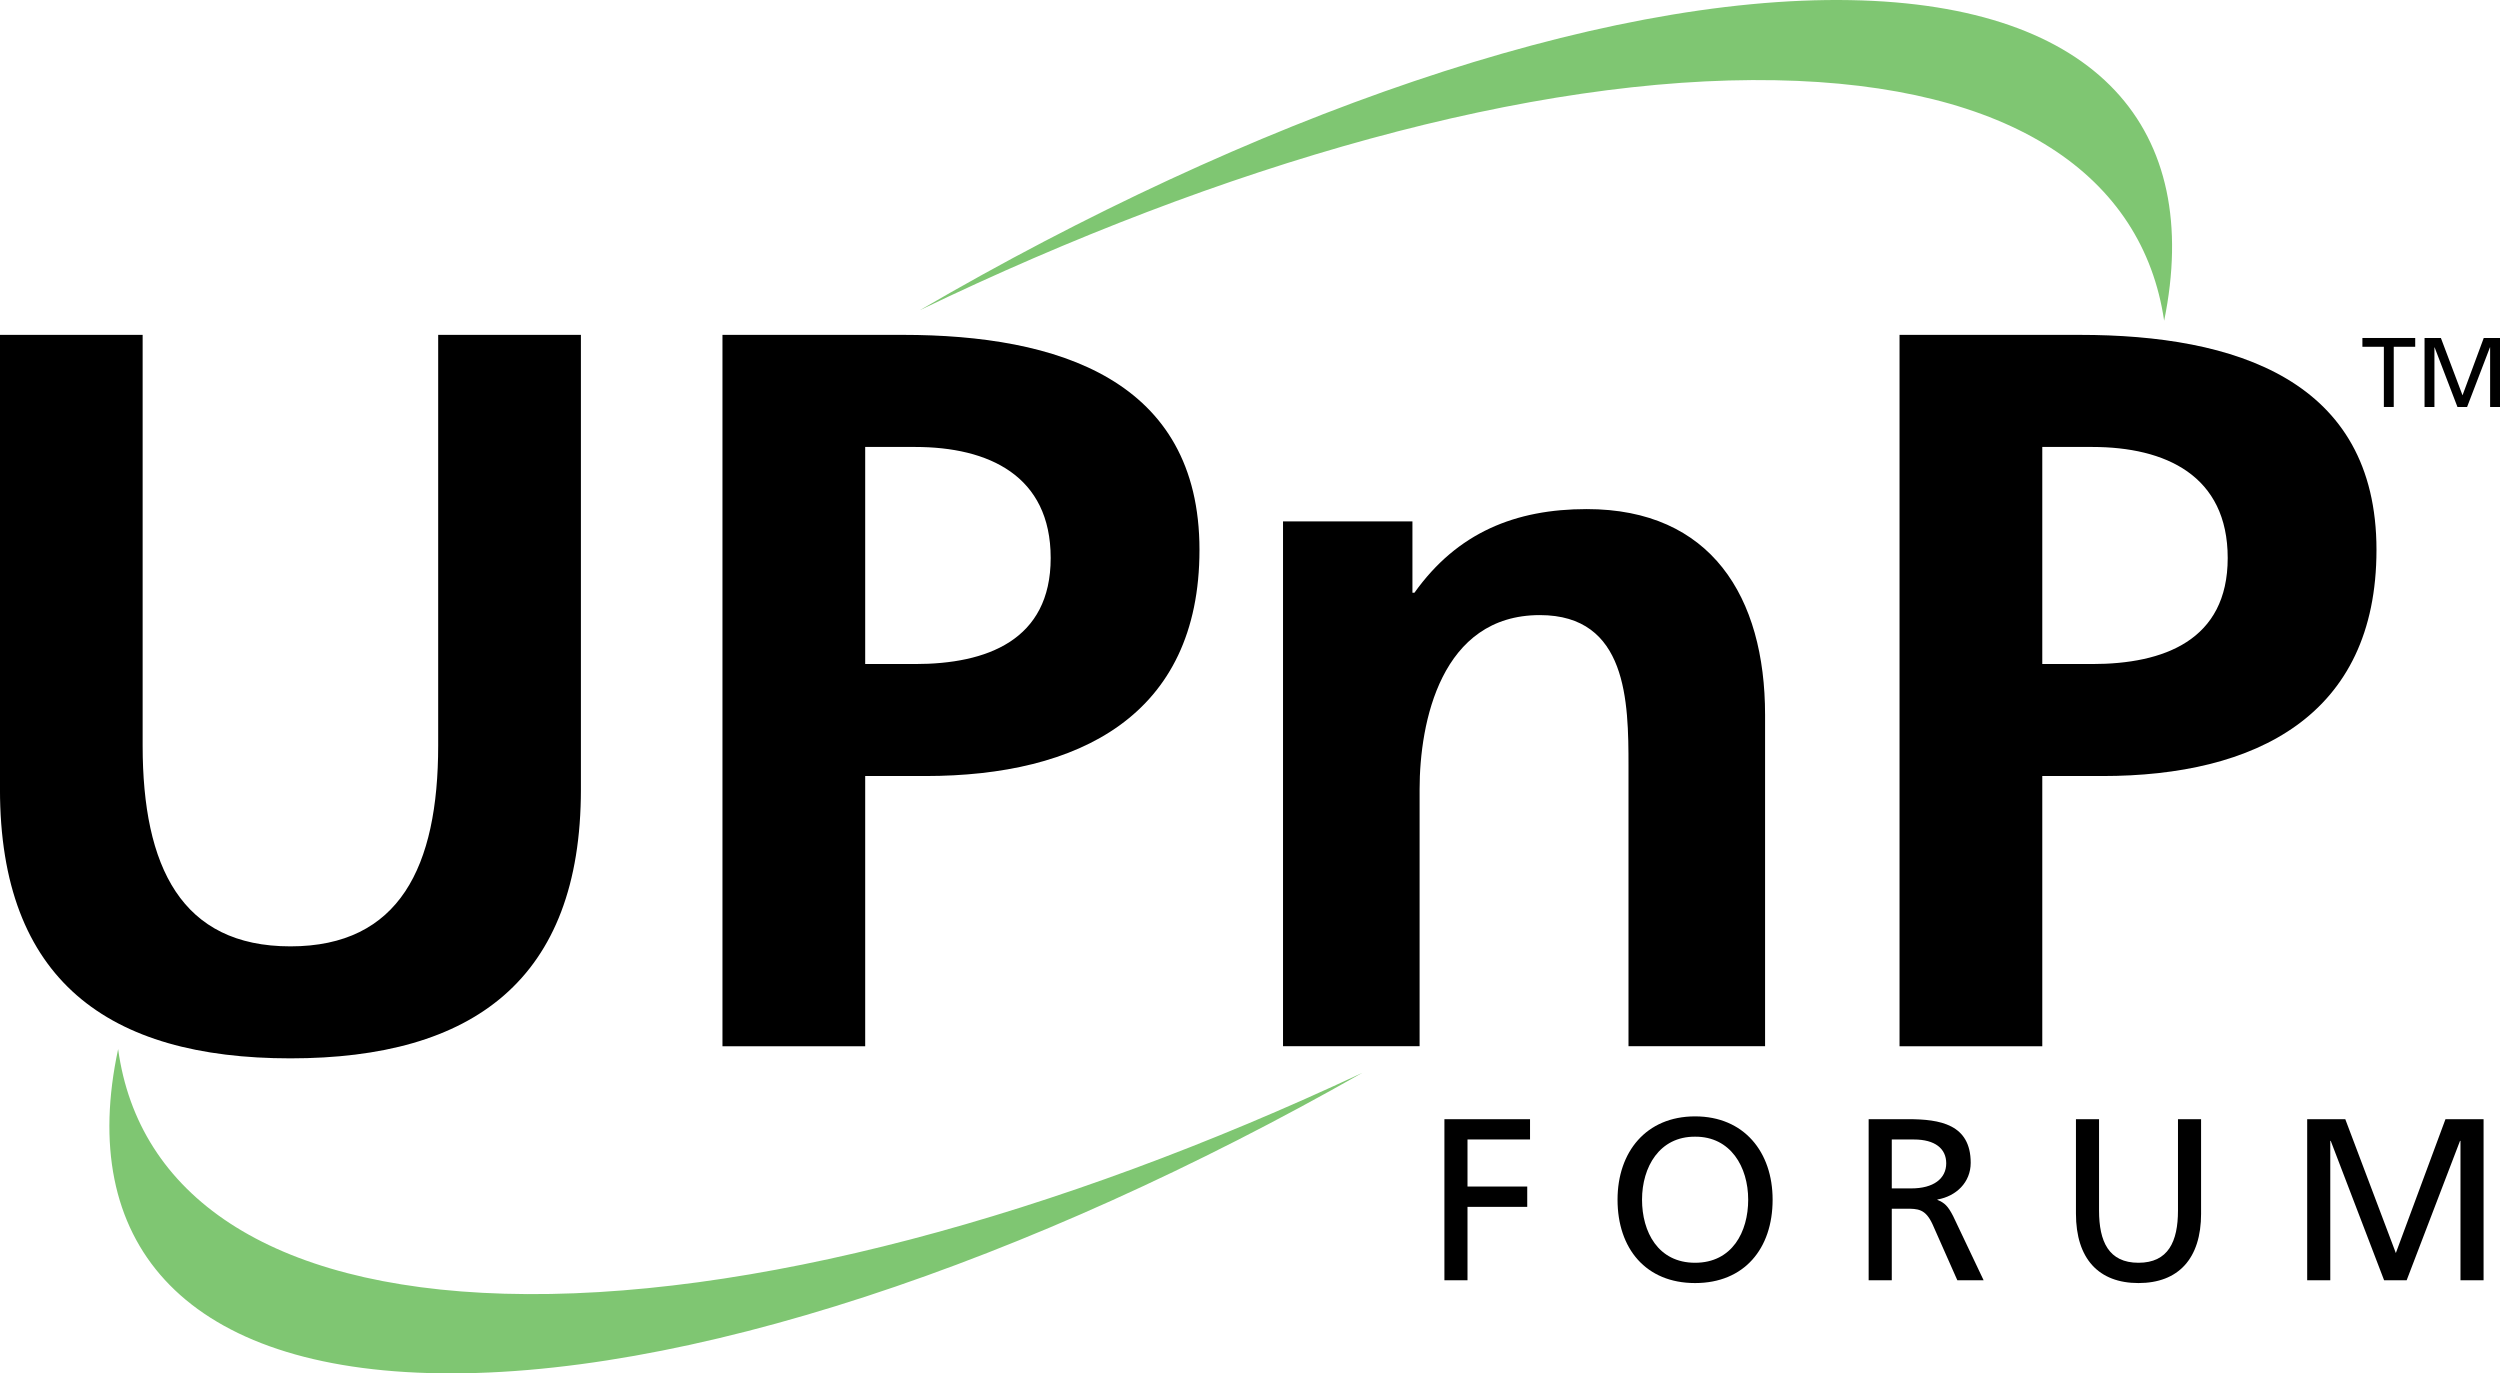 <?xml version="1.0" encoding="UTF-8" standalone="no"?>
<!-- Created with Inkscape (http://www.inkscape.org/) -->

<svg
   width="144.734mm"
   height="79.51mm"
   viewBox="0 0 144.734 79.51"
   version="1.1"
   id="svg1"
   inkscape:version="1.4.2 (ebf0e940d0, 2025-05-08)"
   sodipodi:docname="Logo of the UPnP Forum.svg"
   xmlns:inkscape="http://www.inkscape.org/namespaces/inkscape"
   xmlns:sodipodi="http://sodipodi.sourceforge.net/DTD/sodipodi-0.dtd"
   xmlns="http://www.w3.org/2000/svg"
   xmlns:svg="http://www.w3.org/2000/svg">
  <sodipodi:namedview
     id="namedview1"
     pagecolor="#ffffff"
     bordercolor="#000000"
     borderopacity="0.25"
     inkscape:showpageshadow="2"
     inkscape:pageopacity="0.0"
     inkscape:pagecheckerboard="0"
     inkscape:deskcolor="#d1d1d1"
     inkscape:document-units="mm"
     inkscape:zoom="0.7349537"
     inkscape:cx="262.60157"
     inkscape:cy="120.41575"
     inkscape:window-width="1870"
     inkscape:window-height="1011"
     inkscape:window-x="0"
     inkscape:window-y="0"
     inkscape:window-maximized="1"
     inkscape:current-layer="layer1" />
  <defs
     id="defs1" />
  <g
     inkscape:label="Layer 1"
     inkscape:groupmode="layer"
     id="layer1"
     transform="translate(-35.558,-116.667)">
    <path
       fill-rule="nonzero"
       fill="#000000"
       fill-opacity="1"
       d="m 119.179,181.461 h 4.958 v 1.175 h -3.62 v 2.724 h 3.458 v 1.175 h -3.458 v 4.251 h -1.337 v -9.325"
       id="path3754"
       style="stroke-width:1.153" />
    <path
       fill-rule="nonzero"
       fill="#000000"
       fill-opacity="1"
       d="m 130.621,186.121 c 0,-1.896 1.013,-3.661 3.071,-3.647 2.058,-0.013 3.075,1.752 3.075,3.647 0,1.86 -0.923,3.652 -3.075,3.652 -2.148,0 -3.071,-1.792 -3.071,-3.652 z m -1.418,0 c 0,2.837 1.644,4.827 4.489,4.827 2.846,0 4.489,-1.99 4.489,-4.827 0,-2.765 -1.657,-4.823 -4.489,-4.823 -2.832,0 -4.489,2.058 -4.489,4.823"
       id="path3755"
       style="stroke-width:1.153" />
    <path
       fill-rule="nonzero"
       fill="#000000"
       fill-opacity="1"
       d="m 145.08,182.636 h 1.279 c 1.229,0 1.873,0.531 1.873,1.378 0,0.896 -0.747,1.454 -2.017,1.454 h -1.135 z m -1.337,8.15 h 1.337 v -4.143 h 0.801 c 0.707,0 1.148,0 1.562,0.91 l 1.432,3.233 h 1.522 l -1.765,-3.715 c -0.293,-0.572 -0.495,-0.774 -0.91,-0.937 v -0.023 c 1.085,-0.189 1.927,-0.991 1.927,-2.125 0,-2.233 -1.779,-2.526 -3.625,-2.526 h -2.283 v 9.325"
       id="path3756"
       style="stroke-width:1.153" />
    <path
       fill-rule="nonzero"
       fill="#000000"
       fill-opacity="1"
       d="m 162.987,186.927 c 0,2.616 -1.324,4.021 -3.625,4.021 -2.301,0 -3.62,-1.405 -3.62,-4.021 v -5.466 h 1.337 v 5.291 c 0,1.792 0.558,3.021 2.283,3.021 1.725,0 2.287,-1.229 2.287,-3.021 v -5.291 h 1.337 v 5.466"
       id="path3757"
       style="stroke-width:1.153" />
    <path
       fill-rule="nonzero"
       fill="#000000"
       fill-opacity="1"
       d="m 169.129,181.461 h 2.206 l 2.927,7.749 2.873,-7.749 h 2.206 v 9.325 h -1.337 v -8.069 h -0.027 l -3.089,8.069 h -1.306 l -3.089,-8.069 h -0.027 v 8.069 h -1.337 v -9.325"
       id="path3758"
       style="stroke-width:1.153" />
    <path
       fill-rule="nonzero"
       fill="#000000"
       fill-opacity="1"
       d="m 35.558,136.054 h 8.258 v 23.775 c 0,7.024 2.242,11.626 8.555,11.626 6.313,0 8.555,-4.602 8.555,-11.626 v -23.775 h 8.263 v 26.31 c 0,11.036 -6.259,15.575 -16.818,15.575 -10.559,0 -16.814,-4.539 -16.814,-15.575 v -26.31"
       id="path3759"
       style="stroke-width:1.153" />
    <path
       fill-rule="nonzero"
       fill="#000000"
       fill-opacity="1"
       d="m 85.647,142.543 h 2.891 c 4.246,0 7.848,1.653 7.848,6.43 0,4.777 -3.719,6.137 -7.848,6.137 h -2.891 z m -8.263,34.694 h 8.263 v -15.643 h 3.481 C 97.98,161.594 105,158.123 105,148.5 105,138.648 96.796,136.054 87.831,136.054 H 77.384 v 41.183"
       id="path3760"
       style="stroke-width:1.153" />
    <path
       fill-rule="nonzero"
       fill="#000000"
       fill-opacity="1"
       d="m 109.836,146.852 h 7.493 v 4.129 h 0.117 c 2.481,-3.481 5.845,-4.841 9.974,-4.841 7.196,0 10.325,5.075 10.325,11.914 v 19.182 h -7.907 v -16.228 c 0,-3.715 -0.063,-8.731 -5.133,-8.731 -5.723,0 -6.961,6.196 -6.961,10.086 v 14.873 h -7.907 v -30.385"
       id="path3761"
       style="stroke-width:1.153" />
    <path
       fill-rule="nonzero"
       fill="#000000"
       fill-opacity="1"
       d="m 153.793,142.543 h 2.891 c 4.246,0 7.844,1.653 7.844,6.43 0,4.777 -3.715,6.137 -7.844,6.137 h -2.891 z m -8.263,34.694 h 8.263 v -15.643 h 3.485 c 8.848,0 15.863,-3.472 15.863,-13.094 0,-9.852 -8.2,-12.446 -17.165,-12.446 h -10.447 v 41.183"
       id="path3762"
       style="stroke-width:1.153" />
    <path
       fill-rule="nonzero"
       fill="#000000"
       fill-opacity="1"
       d="m 173.569,136.743 h -1.243 v -0.509 h 3.057 v 0.509 h -1.243 v 3.485 h -0.572 v -3.485"
       id="path3763"
       style="stroke-width:1.153" />
    <path
       fill-rule="nonzero"
       fill="#000000"
       fill-opacity="1"
       d="m 175.924,140.228 h 0.572 v -3.454 h 0.009 l 1.324,3.454 h 0.558 l 1.324,-3.454 h 0.009 v 3.454 h 0.572 v -3.994 h -0.941 l -1.229,3.319 -1.252,-3.319 h -0.946 v 3.994"
       id="path3764"
       style="stroke-width:1.153" />
    <path
       fill-rule="nonzero"
       fill="#7fc672"
       fill-opacity="1"
       d="m 160.848,135.235 c 2.256,-11.063 -3.796,-18.299 -18.164,-18.561 -14.666,-0.266 -34.73,6.795 -53.876,17.953 17.552,-8.465 35.446,-13.572 49.526,-13.315 13.711,0.248 21.276,5.529 22.514,13.923"
       id="path3765"
       style="stroke-width:1.153" />
    <path
       fill-rule="nonzero"
       fill="#7fc672"
       fill-opacity="1"
       d="m 42.397,177.404 c -2.373,11.041 3.598,18.34 17.966,18.754 14.661,0.423 34.802,-6.43 54.065,-17.381 -17.647,8.276 -35.59,13.193 -49.666,12.788 -13.707,-0.392 -21.217,-5.755 -22.365,-14.161"
       id="path3766"
       style="stroke-width:1.153" />
  </g>
</svg>

